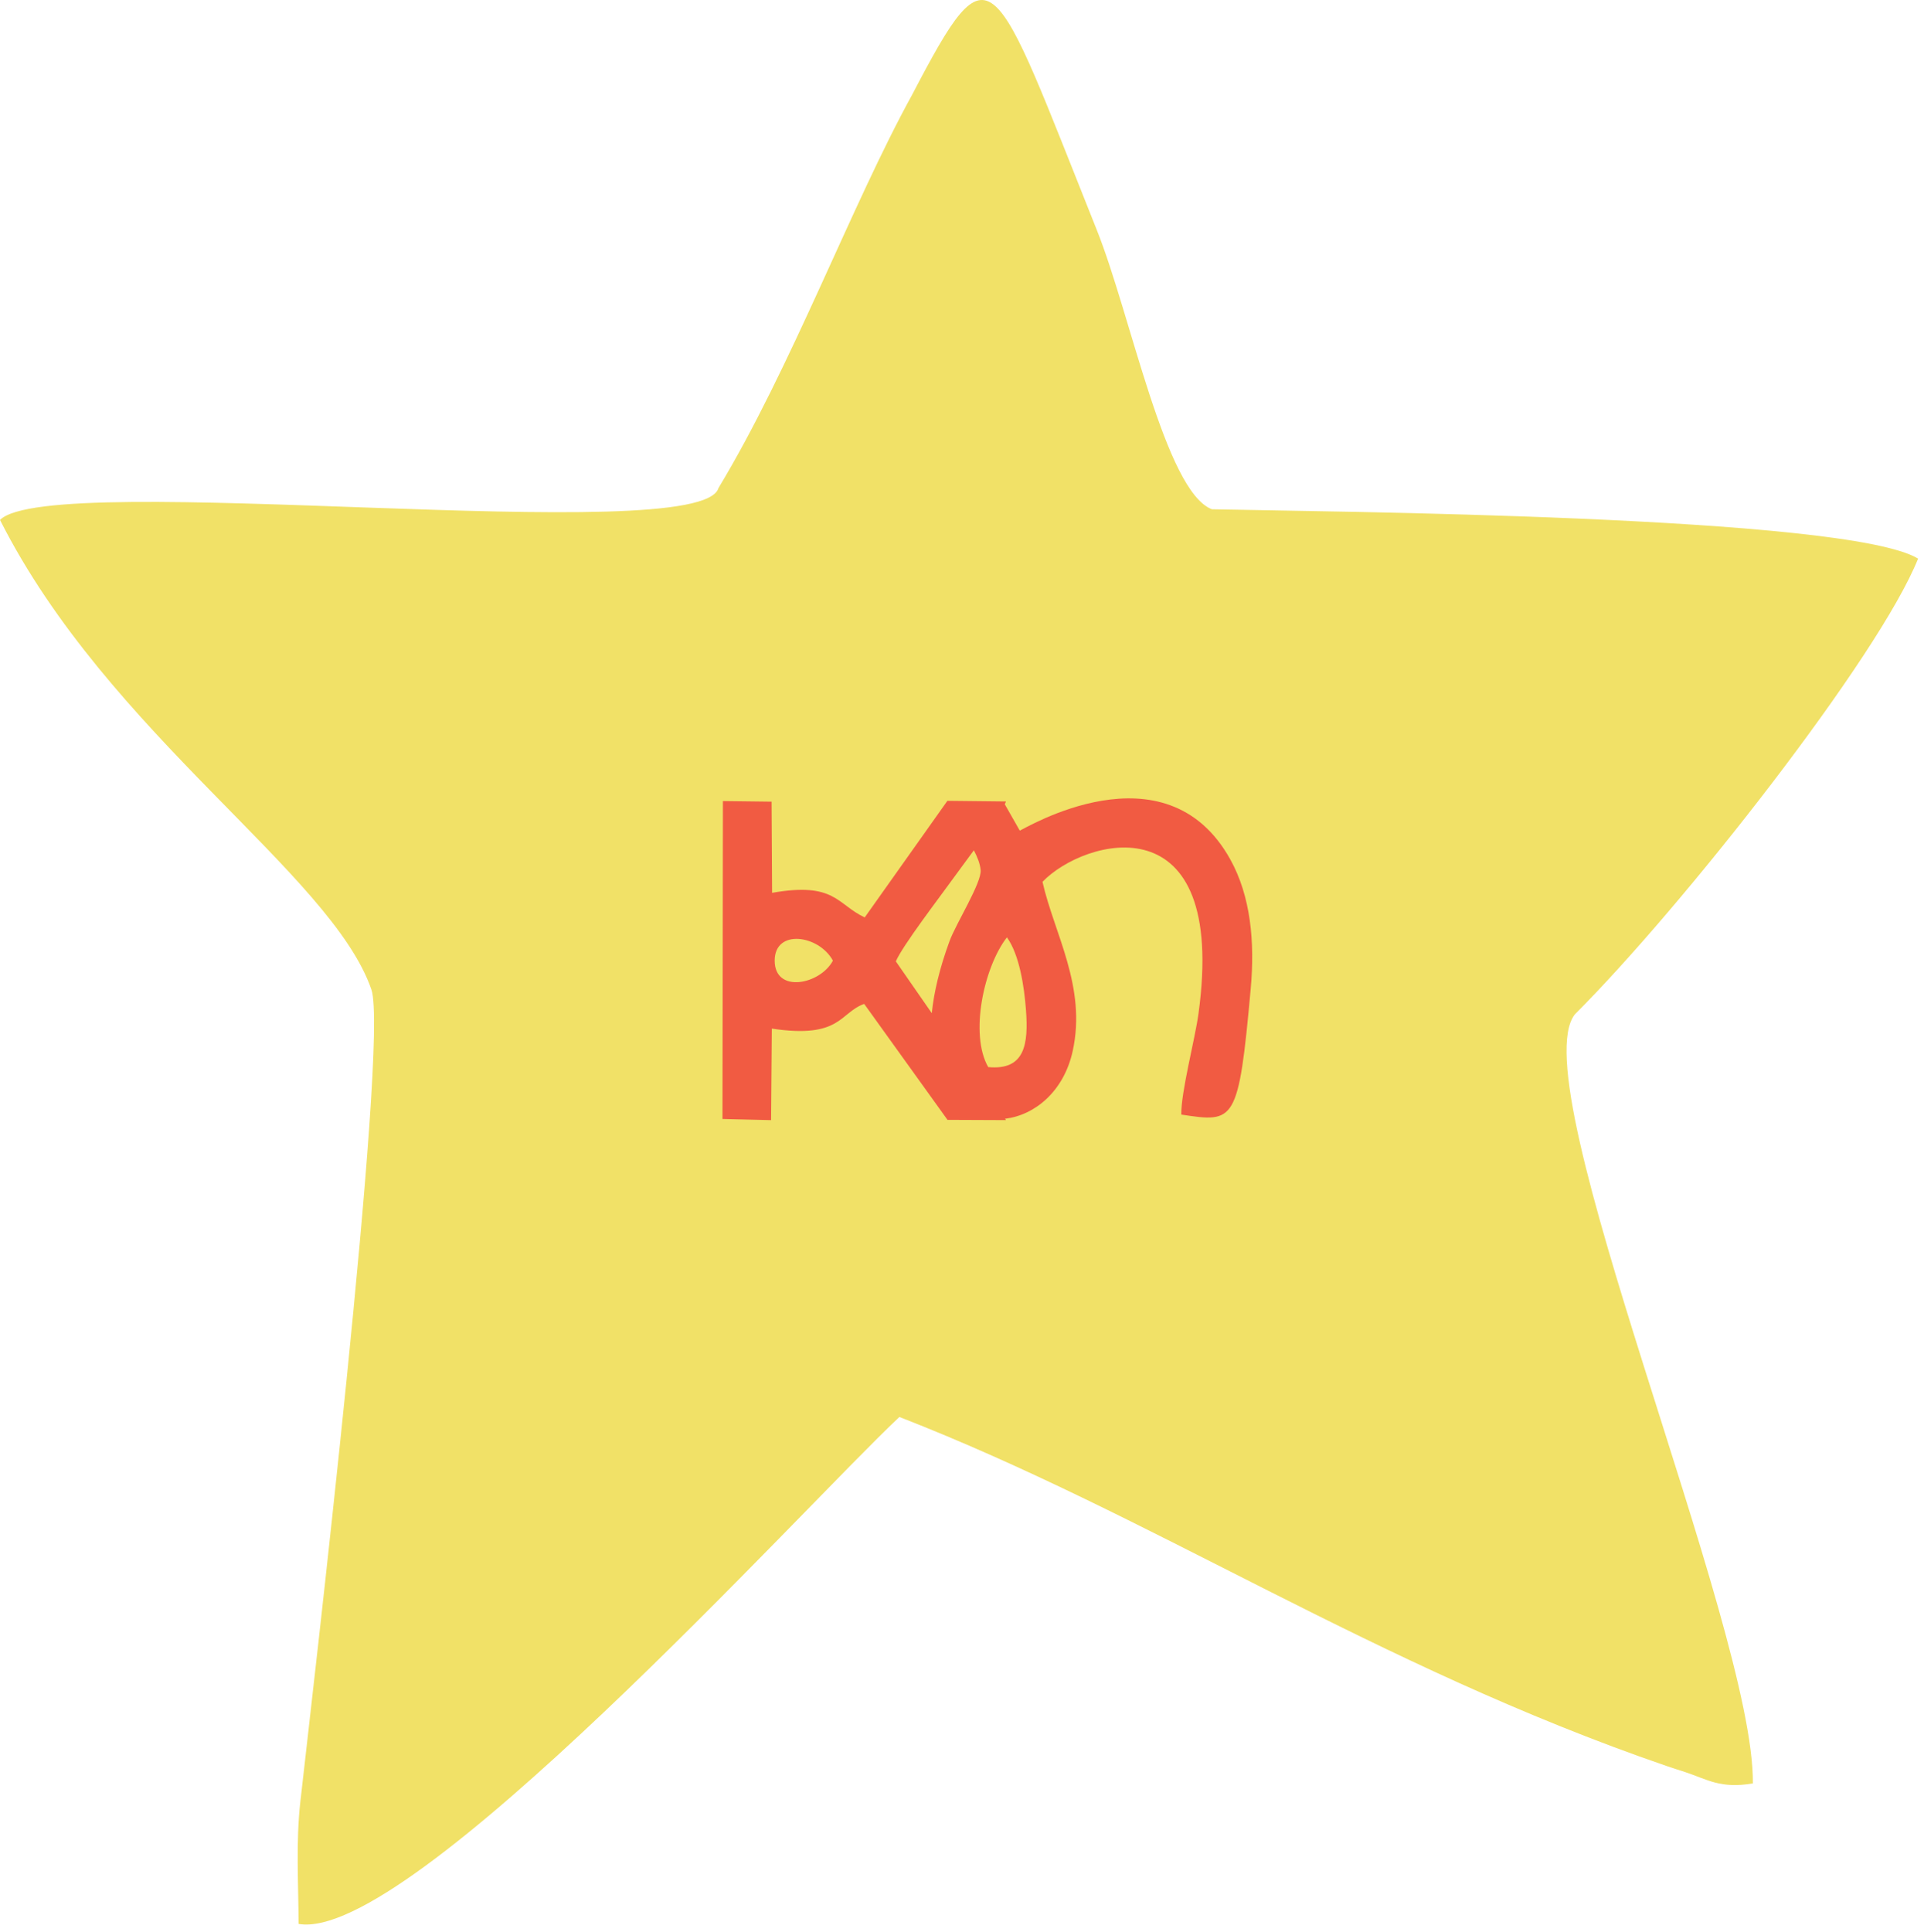 <?xml version="1.0" encoding="UTF-8"?> <svg xmlns="http://www.w3.org/2000/svg" width="259" height="260" viewBox="0 0 259 260" fill="none"><path fill-rule="evenodd" clip-rule="evenodd" d="M0 69.98C14.594 98.867 44.598 117.552 49.997 133.186C52.419 140.2 41.85 229.818 40.427 242.534C39.822 247.939 40.173 253.503 40.196 258.947C55.131 261.548 107.909 203.085 121.074 190.717C155.13 203.959 184.922 224.141 224.369 237.7C225.329 238.031 225.93 238.207 226.886 238.524C229.792 239.485 231.613 240.792 235.963 240.034C236.19 219.006 204.634 145.96 211.994 136.532C226.497 122.054 252.898 88.431 258.205 75.188C248.637 69.362 178.001 68.879 163.136 68.544C156.853 66.121 152.217 42.369 147.642 30.942C133.459 -4.482 133.613 -7.996 122.761 12.802C114.64 27.564 106.554 49.377 96.715 65.692C94.384 73.902 6.819 63.105 0 69.98Z" fill="#F1E167"></path><path fill-rule="evenodd" clip-rule="evenodd" d="M140.336 118.689C145.941 112.839 165.323 107.486 161.329 136.472C160.853 139.925 158.965 147.01 159.023 150.017C166.219 151.101 166.725 151.228 168.368 133.043C168.937 126.751 168.352 120.611 165.631 115.697C156.886 99.897 137.787 111.651 137.277 111.795L135.257 108.246C135.327 108.106 135.383 107.98 135.422 107.873L127.534 107.787L116.404 123.481C112.642 121.716 112.424 118.67 103.936 120.17L103.866 107.899L97.315 107.82L97.257 150.608L103.799 150.765L103.9 138.444C113.224 139.846 113.017 136.287 116.334 135.12L127.55 150.728L135.421 150.761L135.294 150.579C139.276 150.106 143.2 146.925 144.4 141.471C146.305 132.807 141.896 125.629 140.336 118.689ZM131.096 114.445C131.563 115.336 131.921 116.217 132.009 117.088C132.18 118.781 128.698 124.288 127.828 126.657C126.473 130.345 125.72 133.571 125.432 136.367L120.594 129.395C121.471 127.309 126.63 120.577 128.171 118.427C128.709 117.676 129.861 116.139 131.096 114.445ZM112.123 129.297C110.234 125.824 104.281 124.977 104.284 129.297C104.287 133.753 110.4 132.531 112.123 129.297ZM133.029 143.623C138.011 144.101 138.441 140.472 138.114 135.981C137.871 132.658 137.197 128.45 135.547 126.162C132.447 130.149 130.493 139.196 133.029 143.623Z" fill="#F15B42"></path></svg> 